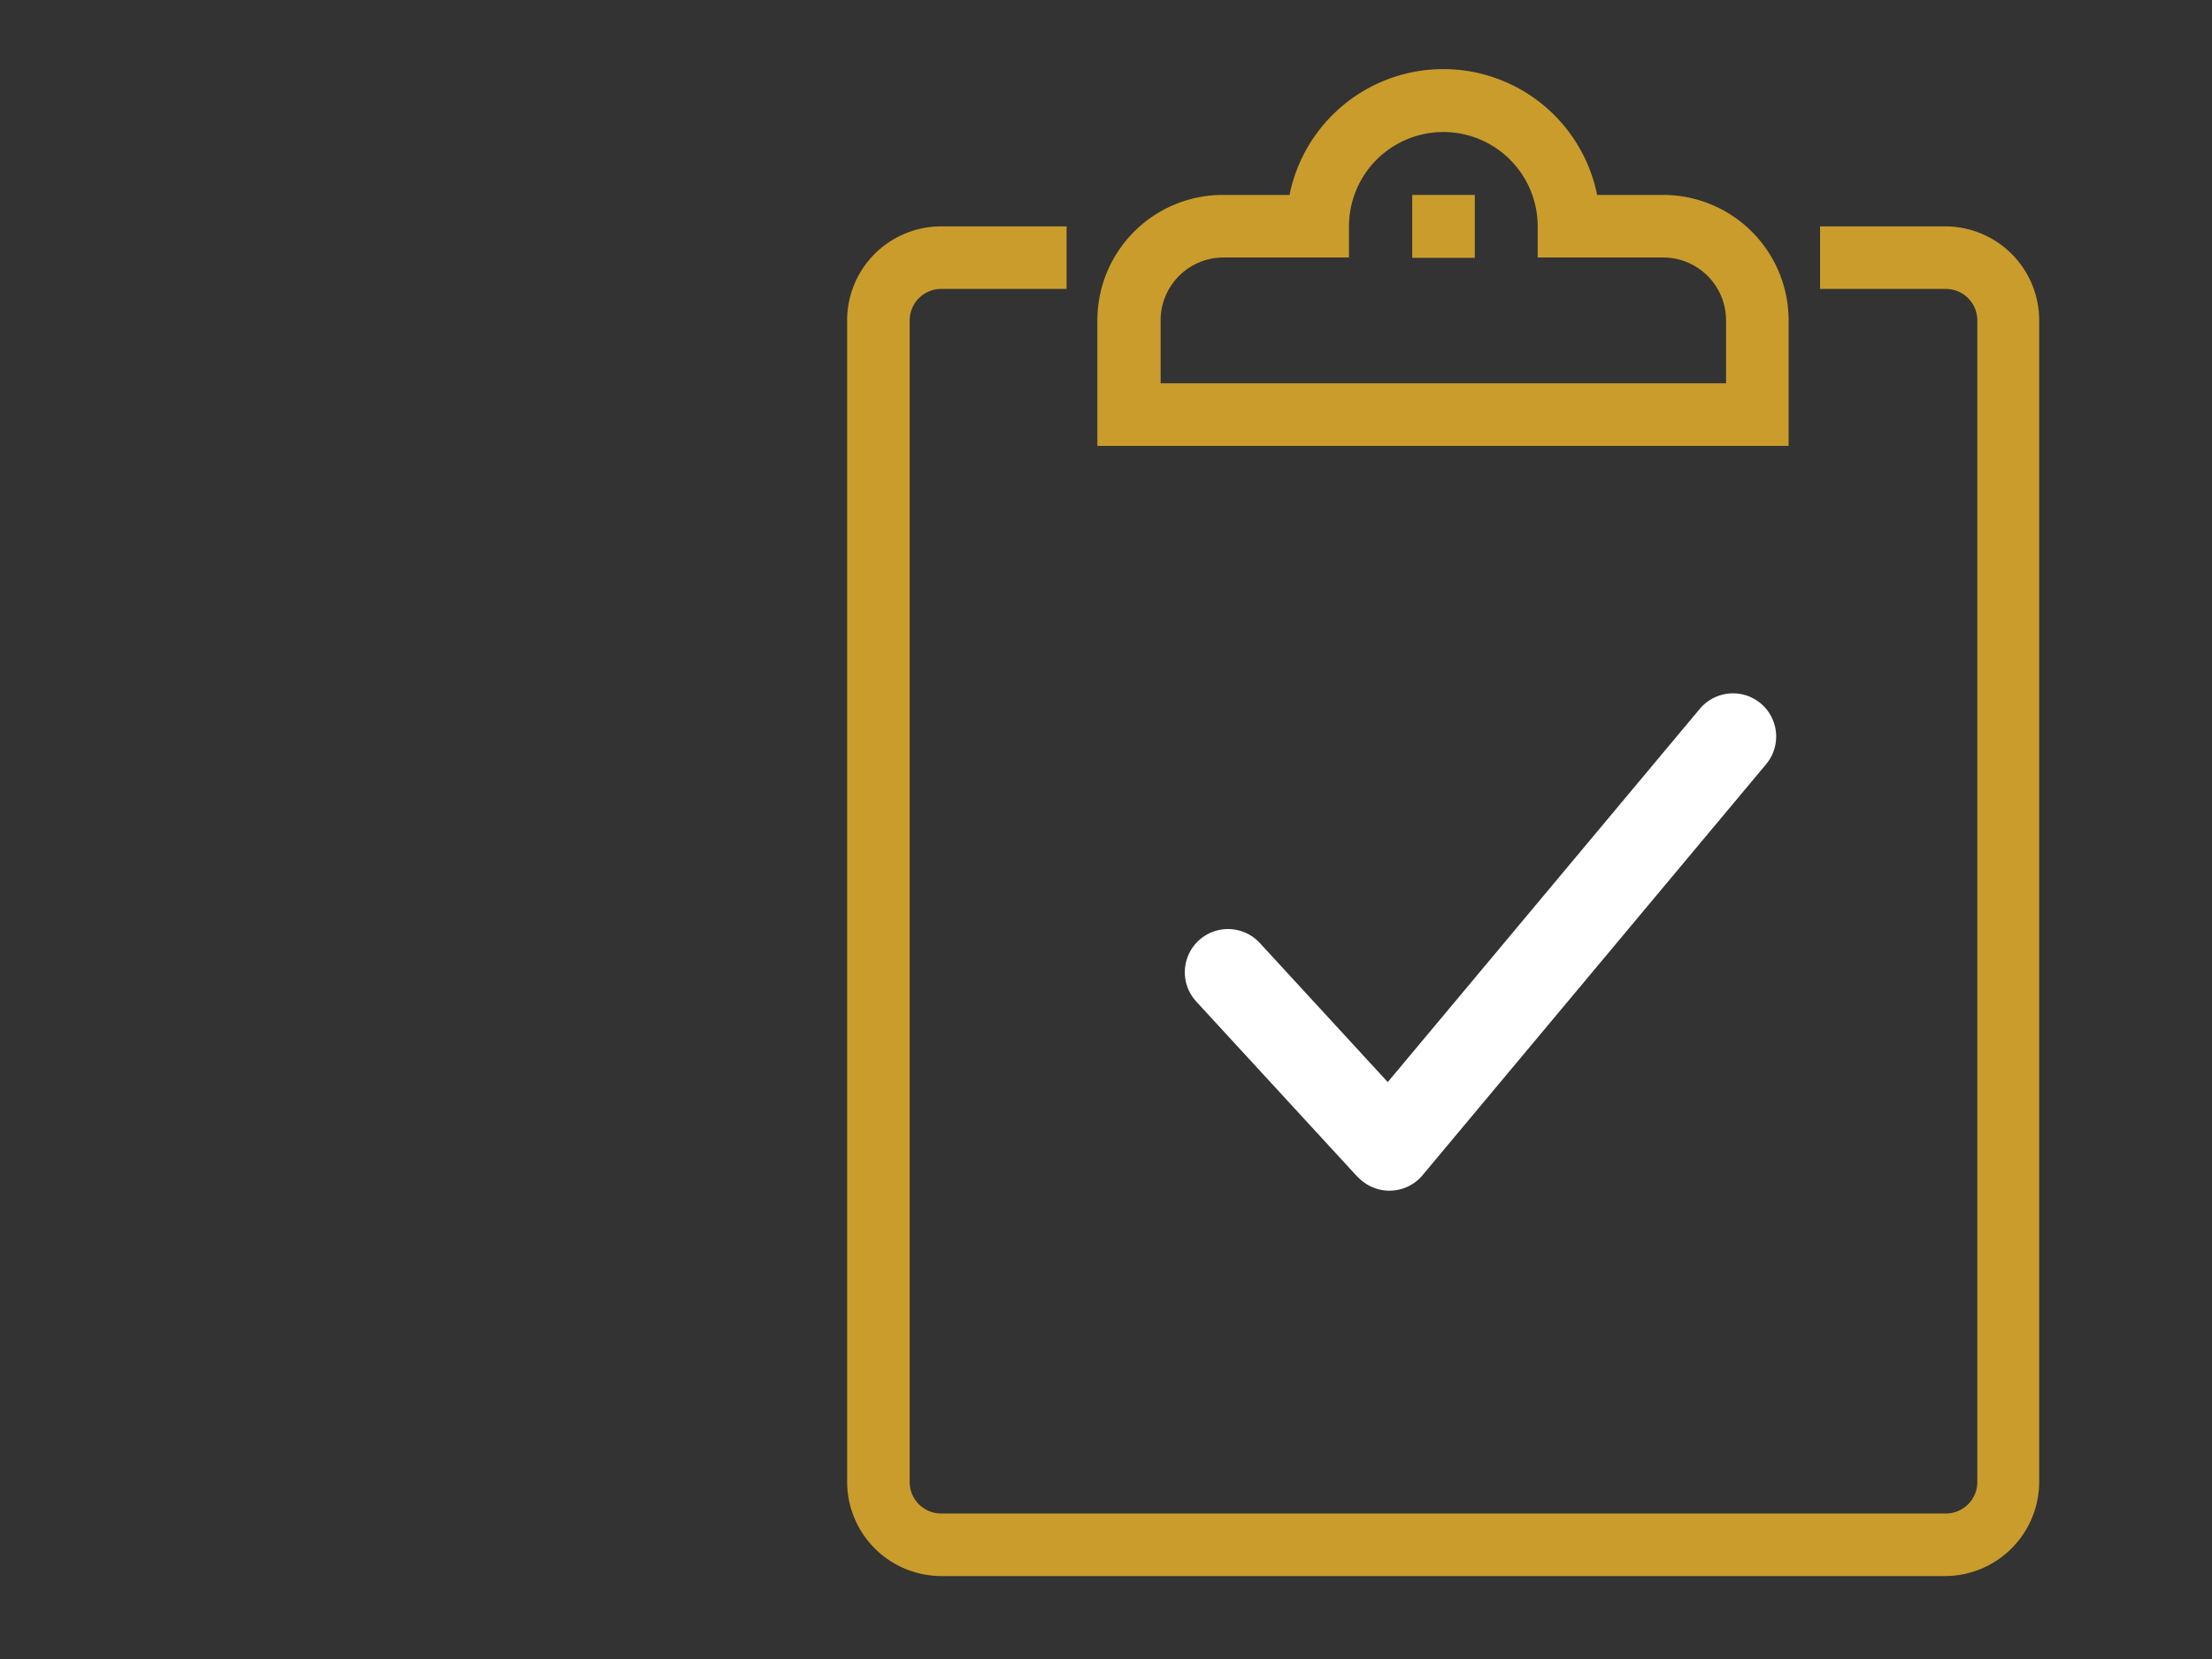 <svg id="Layer_1" data-name="Layer 1" xmlns="http://www.w3.org/2000/svg" viewBox="0 0 64 48"><rect x="0" y="0" width="64" height="48" fill="#333333" stroke="none"/><defs><style>.cls-1{fill:#ca9c2c;}.cls-2{fill:none;stroke:#fff;stroke-linecap:round;stroke-miterlimit:10;stroke-width:2.5px;}</style></defs><title>Dev Banner Icons 5</title><path class="cls-1" d="M56.3,45.6H27.23a2.73,2.73,0,0,1-2.72-2.72V9.27a2.72,2.72,0,0,1,2.72-2.72h3.63V8.36H27.23a.91.91,0,0,0-.91.91V42.88a.91.91,0,0,0,.91.91H56.3a.91.91,0,0,0,.91-.91V9.27a.91.91,0,0,0-.91-.91H52.66V6.55H56.3A2.72,2.72,0,0,1,59,9.27V42.88A2.73,2.73,0,0,1,56.3,45.6Z"/><path class="cls-1" d="M51.75,12.9h-20V9.27A3.63,3.63,0,0,1,35.4,5.64h1.91a4.54,4.54,0,0,1,8.9,0h1.91a3.63,3.63,0,0,1,3.63,3.63ZM33.58,11.09H49.94V9.27a1.82,1.82,0,0,0-1.82-1.82H44.49v-.9a2.73,2.73,0,1,0-5.46,0v.9H35.4a1.82,1.82,0,0,0-1.82,1.82Z"/><rect class="cls-1" x="40.86" y="5.64" width="1.81" height="1.82"/><line class="cls-2" x1="35.53" y1="28.13" x2="40.12" y2="33.12"/><line class="cls-2" x1="40.2" y1="33.2" x2="50.14" y2="21.31"/></svg>